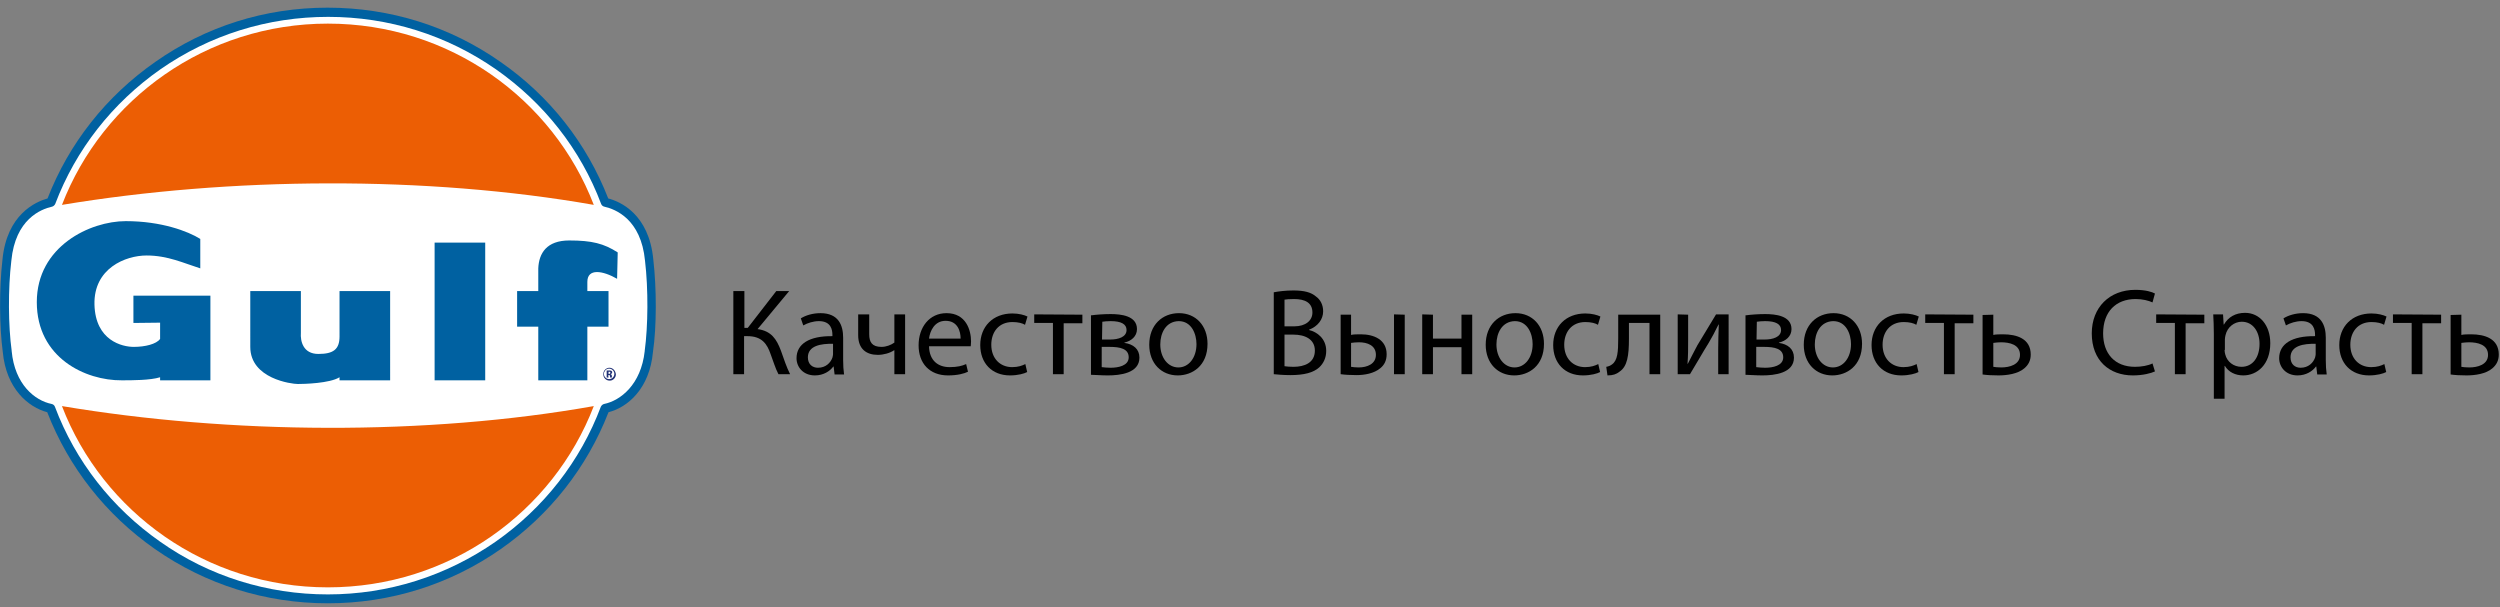 <?xml version="1.0" encoding="utf-8"?>
<!-- Generator: Adobe Illustrator 21.1.0, SVG Export Plug-In . SVG Version: 6.00 Build 0)  -->
<svg version="1.1" id="Layer_1" xmlns="http://www.w3.org/2000/svg" xmlns:xlink="http://www.w3.org/1999/xlink" x="0px" y="0px"
	 viewBox="0 0 815.1 198" style="enable-background:new 0 0 815.1 198;" xml:space="preserve">
<rect x="0" y="0" width="815.1" height="198" fill="#808080" stroke="none"/>
<style type="text/css">
	.st0{fill:#0061A1;}
	.st1{fill:#FFFFFF;}
	.st2{fill:#EC5E04;}
	.st3{fill:#1F3075;}
</style>
<path class="st0" d="M212.9,114.7c1.2-8.2,1.2-20.6,0.1-30.1c-1.4-14.8-10.8-18.9-14.7-19.9c-7-18-19.1-33.4-35.1-44.5
	c-16.5-11.6-36-17.7-56.4-17.7S67.1,8.6,50.6,20.2c-16,11.2-28.1,26.5-35.1,44.5c-3.9,1.1-13.3,5.2-14.7,20c-1.1,9.5-1,21.8,0.1,30
	c1.1,12.1,8.4,18.1,14.5,19.7c7,18,19.1,33.4,35.1,44.6c16.6,11.6,36.1,17.7,56.4,17.7s39.8-6.1,56.4-17.7
	c16-11.2,28.1-26.6,35.1-44.6C204.6,132.8,211.8,126.8,212.9,114.7z"/>
<path class="st1" d="M197,131.7c-0.5,0.1-0.9,0.5-1.1,0.9c-6.7,17.8-18.6,33-34.3,44c-16.1,11.2-35,17.2-54.7,17.2
	s-38.7-5.9-54.7-17.2c-15.7-11-27.6-26.2-34.3-44c-0.2-0.5-0.6-0.8-1.1-0.9c-5.4-1.1-12-6.3-13-17.3c0,0,0,0,0-0.1
	c-1.1-8-1.2-20.1-0.1-29.3C5,71.4,13.4,68.2,16.9,67.4c0.5-0.1,0.9-0.5,1.1-0.9c6.7-17.7,18.6-32.9,34.3-43.9
	C68.4,11.4,87.3,5.5,107,5.5s38.6,5.9,54.7,17.1c15.7,11,27.6,26.1,34.3,43.9c0.2,0.5,0.6,0.8,1.1,0.9c3.5,0.8,11.9,4,13.2,17.6
	c1.1,9.3,1,21.3-0.1,29.4c0,0,0,0,0,0.1C209,125.4,202.3,130.6,197,131.7z"/>
<path class="st2" d="M193.6,66.8c-13.3-34.6-47.1-59.1-86.7-59.1S33.5,32.3,20.2,66.8C74.9,57.7,139,57.2,193.6,66.8z"/>
<path class="st2" d="M193.6,132.4c-13.3,34.6-47.1,59.1-86.7,59.1S33.5,167,20.2,132.4C74.9,141.6,139,142.1,193.6,132.4z"/>
<rect x="141.7" y="79.1" class="st0" width="16.5" height="44.9"/>
<path class="st0" d="M110.7,94.9h16.5V124h-16.5v-1c-3.2,2-11.6,2.2-13.6,2.2s-15.5-1.7-15.5-12.1V94.9h16.5v13.6
	c-0.2,2.7,0.7,6.9,5.7,6.9c4.9,0,6.9-1.5,6.9-5.7C110.7,109.7,110.7,94.9,110.7,94.9z"/>
<path class="st0" d="M175.5,124v-17.5h-6.9V94.9h6.9v-7.4c0.2-4.9,2.7-9.1,10.1-9.1s11.3,1,15.8,3.9l-0.2,8.6
	c-4.7-2.7-9.7-3.5-9.7,1v3h6.9v11.6h-6.9V124H175.5L175.5,124z"/>
<path class="st0" d="M43.5,105.3v-8.9h25.1V124H52.2v-1c-3.2,1-9.2,1-12.5,1C27.9,124.1,12,116.7,12,98.5s17.4-26.4,29-26.4
	s20.3,3.3,24.3,5.8v9.6c-5.4-1.7-10.6-4.2-17.5-4.2s-17.3,4.2-17,16s9.1,13.8,12.8,13.8s7.4-0.9,8.6-2.6v-5.3L43.5,105.3L43.5,105.3
	z"/>
<path class="st3" d="M200.1,120.5c-0.4-0.4-0.9-0.6-1.4-0.6s-1,0.2-1.4,0.6s-0.6,0.9-0.6,1.5s0.2,1.1,0.6,1.5
	c0.4,0.4,0.9,0.6,1.5,0.6s1-0.2,1.4-0.6s0.6-0.9,0.6-1.5C200.7,121.4,200.5,120.9,200.1,120.5z"/>
<path class="st1" d="M199.8,120.7c0.3,0.3,0.5,0.7,0.5,1.2s-0.2,0.9-0.5,1.2c-0.3,0.3-0.7,0.5-1.2,0.5s-0.9-0.2-1.2-0.5
	s-0.5-0.7-0.5-1.2s0.2-0.8,0.5-1.2c0.3-0.3,0.7-0.5,1.2-0.5S199.5,120.4,199.8,120.7z"/>
<path class="st3" d="M198.3,122.3h0.1h0.1c0.1,0,0.2,0,0.2,0c0.1,0,0.1,0.1,0.2,0.2c0,0,0,0.1,0,0.3s0,0.2,0,0.3h0.6V123
	c0,0,0,0,0-0.1s0,0,0-0.1v-0.2c0-0.2-0.1-0.4-0.2-0.5c-0.1-0.1-0.2-0.1-0.3-0.1c0.2,0,0.3-0.1,0.4-0.2c0.1-0.1,0.2-0.2,0.2-0.4
	c0-0.3-0.1-0.4-0.3-0.5c-0.1-0.1-0.3-0.1-0.4-0.1c0,0-0.2,0-0.5,0s-0.5,0-0.6,0v2.3h0.6L198.3,122.3L198.3,122.3z"/>
<path class="st1" d="M198.9,121.8c-0.1,0.1-0.2,0.1-0.3,0.1h-0.2v-0.7h0.1c0.1,0,0.3,0,0.3,0c0.1,0,0.2,0.1,0.2,0.3
	S198.9,121.7,198.9,121.8z"/>
<g>
	<path d="M242.7,94.9v12h1.1l9.3-12h4.2L247,107.3c4.5,0.6,6.2,3.3,7.6,7c1,2.8,1.8,5.3,3,7.7h-3.8c-1-1.9-1.7-4.3-2.5-6.4
		c-1.2-3.6-3-6-7.6-6h-1.1V122h-3.5V94.9H242.7z"/>
	<path d="M272.1,122l-0.3-2.5h-0.1c-1.1,1.5-3.2,2.9-6,2.9c-3.9,0-6-2.8-6-5.6c0-4.7,4.2-7.3,11.7-7.2v-0.4c0-1.6-0.4-4.5-4.4-4.5
		c-1.8,0-3.7,0.6-5.1,1.4l-0.8-2.3c1.6-1,3.9-1.7,6.4-1.7c6,0,7.4,4.1,7.4,8v7.3c0,1.7,0.1,3.3,0.3,4.7h-3.1V122z M271.6,112.1
		c-3.9-0.1-8.2,0.6-8.2,4.4c0,2.3,1.5,3.4,3.3,3.4c2.5,0,4.1-1.6,4.7-3.3c0.1-0.4,0.2-0.8,0.2-1.1V112.1z"/>
	<path d="M283.4,102.6v6.4c0,2.5,0.9,4.1,4,4.1c1.5,0,3.1-0.6,4.2-1.4v-9.2h3.5V122h-3.5v-7.8h-0.1c-1.3,0.9-3.4,1.5-5.3,1.5
		c-3.7,0-6.4-1.9-6.4-6.4v-6.8h3.6V102.6z"/>
	<path d="M302.9,112.9c0.1,4.8,3.1,6.8,6.7,6.8c2.5,0,4.1-0.4,5.4-1l0.6,2.5c-1.2,0.6-3.4,1.2-6.5,1.2c-6,0-9.6-3.9-9.6-9.8
		s3.5-10.5,9.1-10.5c6.4,0,8,5.6,8,9.2c0,0.7-0.1,1.3-0.1,1.6C316.5,112.9,302.9,112.9,302.9,112.9z M313.2,110.4
		c0-2.3-0.9-5.8-4.9-5.8c-3.6,0-5.1,3.3-5.4,5.8H313.2z"/>
	<path d="M334.9,121.3c-0.9,0.5-3,1.1-5.6,1.1c-5.9,0-9.7-4-9.7-9.9c0-6,4.1-10.3,10.5-10.3c2.1,0,3.9,0.5,4.9,1l-0.8,2.7
		c-0.8-0.5-2.2-0.9-4.1-0.9c-4.5,0-6.9,3.3-6.9,7.4c0,4.5,2.9,7.3,6.8,7.3c2,0,3.3-0.5,4.3-1L334.9,121.3z"/>
	<path d="M352.9,102.6v2.8h-6.1V122h-3.5v-16.7h-6.1v-2.8L352.9,102.6L352.9,102.6z"/>
	<path d="M355.9,102.8c1.4-0.2,3.9-0.4,6.2-0.4c3.3,0,8.6,0.5,8.6,4.9c0,2.4-1.9,3.9-4.1,4.4v0.1c2.9,0.4,4.9,2,4.9,4.8
		c0,5.1-6.4,5.8-10.3,5.8c-2.2,0-4.4-0.2-5.5-0.2v-19.4H355.9z M359.2,119.7c1,0.1,1.7,0.2,2.9,0.2c2.4,0,5.9-0.6,5.9-3.4
		s-2.8-3.4-6.2-3.4h-2.6L359.2,119.7L359.2,119.7z M359.3,110.7h2.7c2.6,0,5.3-0.8,5.3-3.1c0-1.9-1.7-2.9-5.2-2.9
		c-1.2,0-1.9,0.1-2.7,0.2L359.3,110.7L359.3,110.7z"/>
	<path d="M393.7,112.1c0,7.2-5,10.3-9.7,10.3c-5.3,0-9.3-3.9-9.3-10c0-6.5,4.3-10.3,9.7-10.3C389.9,102.1,393.7,106.2,393.7,112.1z
		 M378.3,112.3c0,4.3,2.5,7.5,5.9,7.5s5.9-3.2,5.9-7.6c0-3.3-1.6-7.5-5.8-7.5C380.1,104.8,378.3,108.6,378.3,112.3z"/>
	<path d="M415.3,95.3c1.5-0.3,3.9-0.6,6.4-0.6c3.5,0,5.8,0.6,7.4,2c1.4,1,2.3,2.7,2.3,4.8c0,2.6-1.7,4.9-4.6,6v0.1
		c2.6,0.6,5.6,2.8,5.6,6.8c0,2.3-0.9,4.1-2.3,5.4c-1.9,1.7-4.9,2.5-9.4,2.5c-2.4,0-4.3-0.2-5.4-0.3V95.3z M418.8,106.4h3.2
		c3.7,0,5.9-1.9,5.9-4.5c0-3.2-2.4-4.4-6-4.4c-1.6,0-2.5,0.1-3.1,0.2V106.4z M418.8,119.4c0.7,0.1,1.7,0.2,2.9,0.2
		c3.6,0,7-1.3,7-5.3c0-3.7-3.2-5.2-7-5.2h-2.9V119.4z"/>
	<path d="M440.5,102.6v6.6c0.8-0.2,1.9-0.2,3.2-0.2c4.2,0,8.4,1.7,8.4,6.5c0,2.1-0.8,3.5-2,4.5c-2.1,1.8-5.3,2.3-7.8,2.3
		c-2,0-3.8-0.1-5.2-0.3v-19.4H440.5z M440.5,119.6c0.7,0.1,1.4,0.2,2.5,0.2c2.7,0,5.6-1.1,5.6-4.1c0-3.1-2.8-4.1-5.5-4.1
		c-1,0-1.9,0.1-2.6,0.2V119.6z M458,102.6V122h-3.5v-19.5L458,102.6L458,102.6z"/>
	<path d="M467.2,102.6v7.8h9.3v-7.8h3.5V122h-3.5v-8.8h-9.3v8.8h-3.5v-19.5L467.2,102.6L467.2,102.6z"/>
	<path d="M503.4,112.1c0,7.2-5,10.3-9.7,10.3c-5.3,0-9.3-3.9-9.3-10c0-6.5,4.3-10.3,9.7-10.3C499.6,102.1,503.4,106.2,503.4,112.1z
		 M487.9,112.3c0,4.3,2.5,7.5,5.9,7.5s5.9-3.2,5.9-7.6c0-3.3-1.6-7.5-5.8-7.5C489.7,104.8,487.9,108.6,487.9,112.3z"/>
	<path d="M521.7,121.3c-0.9,0.5-3,1.1-5.6,1.1c-5.9,0-9.7-4-9.7-9.9c0-6,4.1-10.3,10.5-10.3c2.1,0,3.9,0.5,4.9,1l-0.8,2.7
		c-0.8-0.5-2.2-0.9-4.1-0.9c-4.5,0-6.9,3.3-6.9,7.4c0,4.5,2.9,7.3,6.8,7.3c2,0,3.3-0.5,4.3-1L521.7,121.3z"/>
	<path d="M541.3,102.6V122h-3.5v-16.7h-6.7v5.1c0,5.5-0.5,9.1-3.1,10.8c-1,0.8-2.1,1.2-3.9,1.2l-0.4-2.8c0.7-0.1,1.4-0.4,1.9-0.8
		c1.8-1.3,2-4.1,2-8.4v-7.8C527.6,102.6,541.3,102.6,541.3,102.6z"/>
	<path d="M550.4,102.6v8.2c0,3.1,0,5-0.2,7.8h0.1c1.2-2.4,1.9-3.7,3.1-6l6.1-10.1h4.1V122h-3.4v-8.2c0-3.2,0.1-4.8,0.2-8h-0.1
		c-1.2,2.5-2.1,4.1-3.2,6c-1.9,3-4,6.8-6.1,10.2h-4v-19.5L550.4,102.6L550.4,102.6z"/>
	<path d="M569.3,102.8c1.4-0.2,3.9-0.4,6.2-0.4c3.3,0,8.6,0.5,8.6,4.9c0,2.4-1.9,3.9-4.1,4.4v0.1c2.9,0.4,4.9,2,4.9,4.8
		c0,5.1-6.4,5.8-10.3,5.8c-2.2,0-4.4-0.2-5.5-0.2v-19.4H569.3z M572.6,119.7c1,0.1,1.7,0.2,2.9,0.2c2.4,0,5.9-0.6,5.9-3.4
		s-2.8-3.4-6.2-3.4h-2.6L572.6,119.7L572.6,119.7z M572.7,110.7h2.7c2.6,0,5.3-0.8,5.3-3.1c0-1.9-1.7-2.9-5.2-2.9
		c-1.2,0-1.9,0.1-2.7,0.2L572.7,110.7L572.7,110.7z"/>
	<path d="M607.1,112.1c0,7.2-5,10.3-9.7,10.3c-5.3,0-9.3-3.9-9.3-10c0-6.5,4.3-10.3,9.7-10.3C603.3,102.1,607.1,106.2,607.1,112.1z
		 M591.7,112.3c0,4.3,2.5,7.5,5.9,7.5s5.9-3.2,5.9-7.6c0-3.3-1.6-7.5-5.8-7.5C593.5,104.8,591.7,108.6,591.7,112.3z"/>
	<path d="M625.5,121.3c-0.9,0.5-3,1.1-5.6,1.1c-5.9,0-9.7-4-9.7-9.9c0-6,4.1-10.3,10.5-10.3c2.1,0,3.9,0.5,4.9,1l-0.8,2.7
		c-0.8-0.5-2.2-0.9-4.1-0.9c-4.5,0-6.9,3.3-6.9,7.4c0,4.5,2.9,7.3,6.8,7.3c2,0,3.3-0.5,4.3-1L625.5,121.3z"/>
	<path d="M643.4,102.6v2.8h-6.1V122h-3.5v-16.7h-6.1v-2.8L643.4,102.6L643.4,102.6z"/>
	<path d="M649.9,102.6v6.6c0.8-0.2,2.2-0.2,3.2-0.2c4.4,0,9,1.4,9,6.6c0,2-0.8,3.4-2.1,4.5c-2.1,1.8-5.6,2.3-8.4,2.3
		c-2,0-3.8-0.1-5.2-0.3v-19.4L649.9,102.6L649.9,102.6z M649.9,119.6c0.7,0.1,1.4,0.2,2.6,0.2c2.7,0,6.1-0.9,6.1-4.1
		c0-3.4-3.5-4.1-6.2-4.1c-0.9,0-1.7,0.1-2.5,0.2L649.9,119.6L649.9,119.6z"/>
	<path d="M702.6,121.1c-1.3,0.6-3.9,1.3-7.2,1.3c-7.6,0-13.4-4.8-13.4-13.7c0-8.5,5.8-14.2,14.2-14.2c3.4,0,5.5,0.7,6.4,1.2
		l-0.8,2.9c-1.3-0.6-3.2-1.1-5.5-1.1c-6.4,0-10.6,4.1-10.6,11.2c0,6.6,3.8,10.9,10.4,10.9c2.1,0,4.3-0.4,5.7-1.1L702.6,121.1z"/>
	<path d="M718.7,102.6v2.8h-6.1V122h-3.5v-16.7H703v-2.8L718.7,102.6L718.7,102.6z"/>
	<path d="M721.8,108.9c0-2.5-0.1-4.5-0.2-6.4h3.2l0.2,3.3h0.1c1.4-2.4,3.7-3.8,6.9-3.8c4.7,0,8.2,4,8.2,9.9c0,7-4.3,10.5-8.8,10.5
		c-2.6,0-4.8-1.1-6-3.1h-0.1V130h-3.5L721.8,108.9L721.8,108.9z M725.3,114.1c0,0.5,0.1,1,0.2,1.4c0.6,2.5,2.8,4.1,5.3,4.1
		c3.7,0,5.9-3.1,5.9-7.5c0-3.9-2.1-7.2-5.8-7.2c-2.4,0-4.7,1.7-5.3,4.4c-0.1,0.4-0.2,1-0.2,1.4v3.4H725.3z"/>
	<path d="M755.5,122l-0.3-2.5h-0.1c-1.1,1.5-3.2,2.9-6,2.9c-3.9,0-6-2.8-6-5.6c0-4.7,4.2-7.3,11.7-7.2v-0.4c0-1.6-0.4-4.5-4.4-4.5
		c-1.8,0-3.7,0.6-5.1,1.4l-0.8-2.3c1.6-1,3.9-1.7,6.4-1.7c6,0,7.4,4.1,7.4,8v7.3c0,1.7,0.1,3.3,0.3,4.7h-3.1V122z M755,112.1
		c-3.9-0.1-8.2,0.6-8.2,4.4c0,2.3,1.5,3.4,3.3,3.4c2.5,0,4.1-1.6,4.7-3.3c0.1-0.4,0.2-0.8,0.2-1.1V112.1z"/>
	<path d="M778,121.3c-0.9,0.5-3,1.1-5.6,1.1c-5.9,0-9.7-4-9.7-9.9c0-6,4.1-10.3,10.5-10.3c2.1,0,3.9,0.5,4.9,1l-0.8,2.7
		c-0.8-0.5-2.2-0.9-4.1-0.9c-4.5,0-6.9,3.3-6.9,7.4c0,4.5,2.9,7.3,6.8,7.3c2,0,3.3-0.5,4.3-1L778,121.3z"/>
	<path d="M795.9,102.6v2.8h-6.1V122h-3.5v-16.7h-6.1v-2.8L795.9,102.6L795.9,102.6z"/>
	<path d="M802.5,102.6v6.6c0.8-0.2,2.2-0.2,3.2-0.2c4.4,0,9,1.4,9,6.6c0,2-0.8,3.4-2.1,4.5c-2.1,1.8-5.6,2.3-8.4,2.3
		c-2,0-3.8-0.1-5.2-0.3v-19.4L802.5,102.6L802.5,102.6z M802.5,119.6c0.7,0.1,1.4,0.2,2.6,0.2c2.7,0,6.1-0.9,6.1-4.1
		c0-3.4-3.5-4.1-6.2-4.1c-0.9,0-1.7,0.1-2.5,0.2L802.5,119.6L802.5,119.6z"/>
</g>
</svg>
